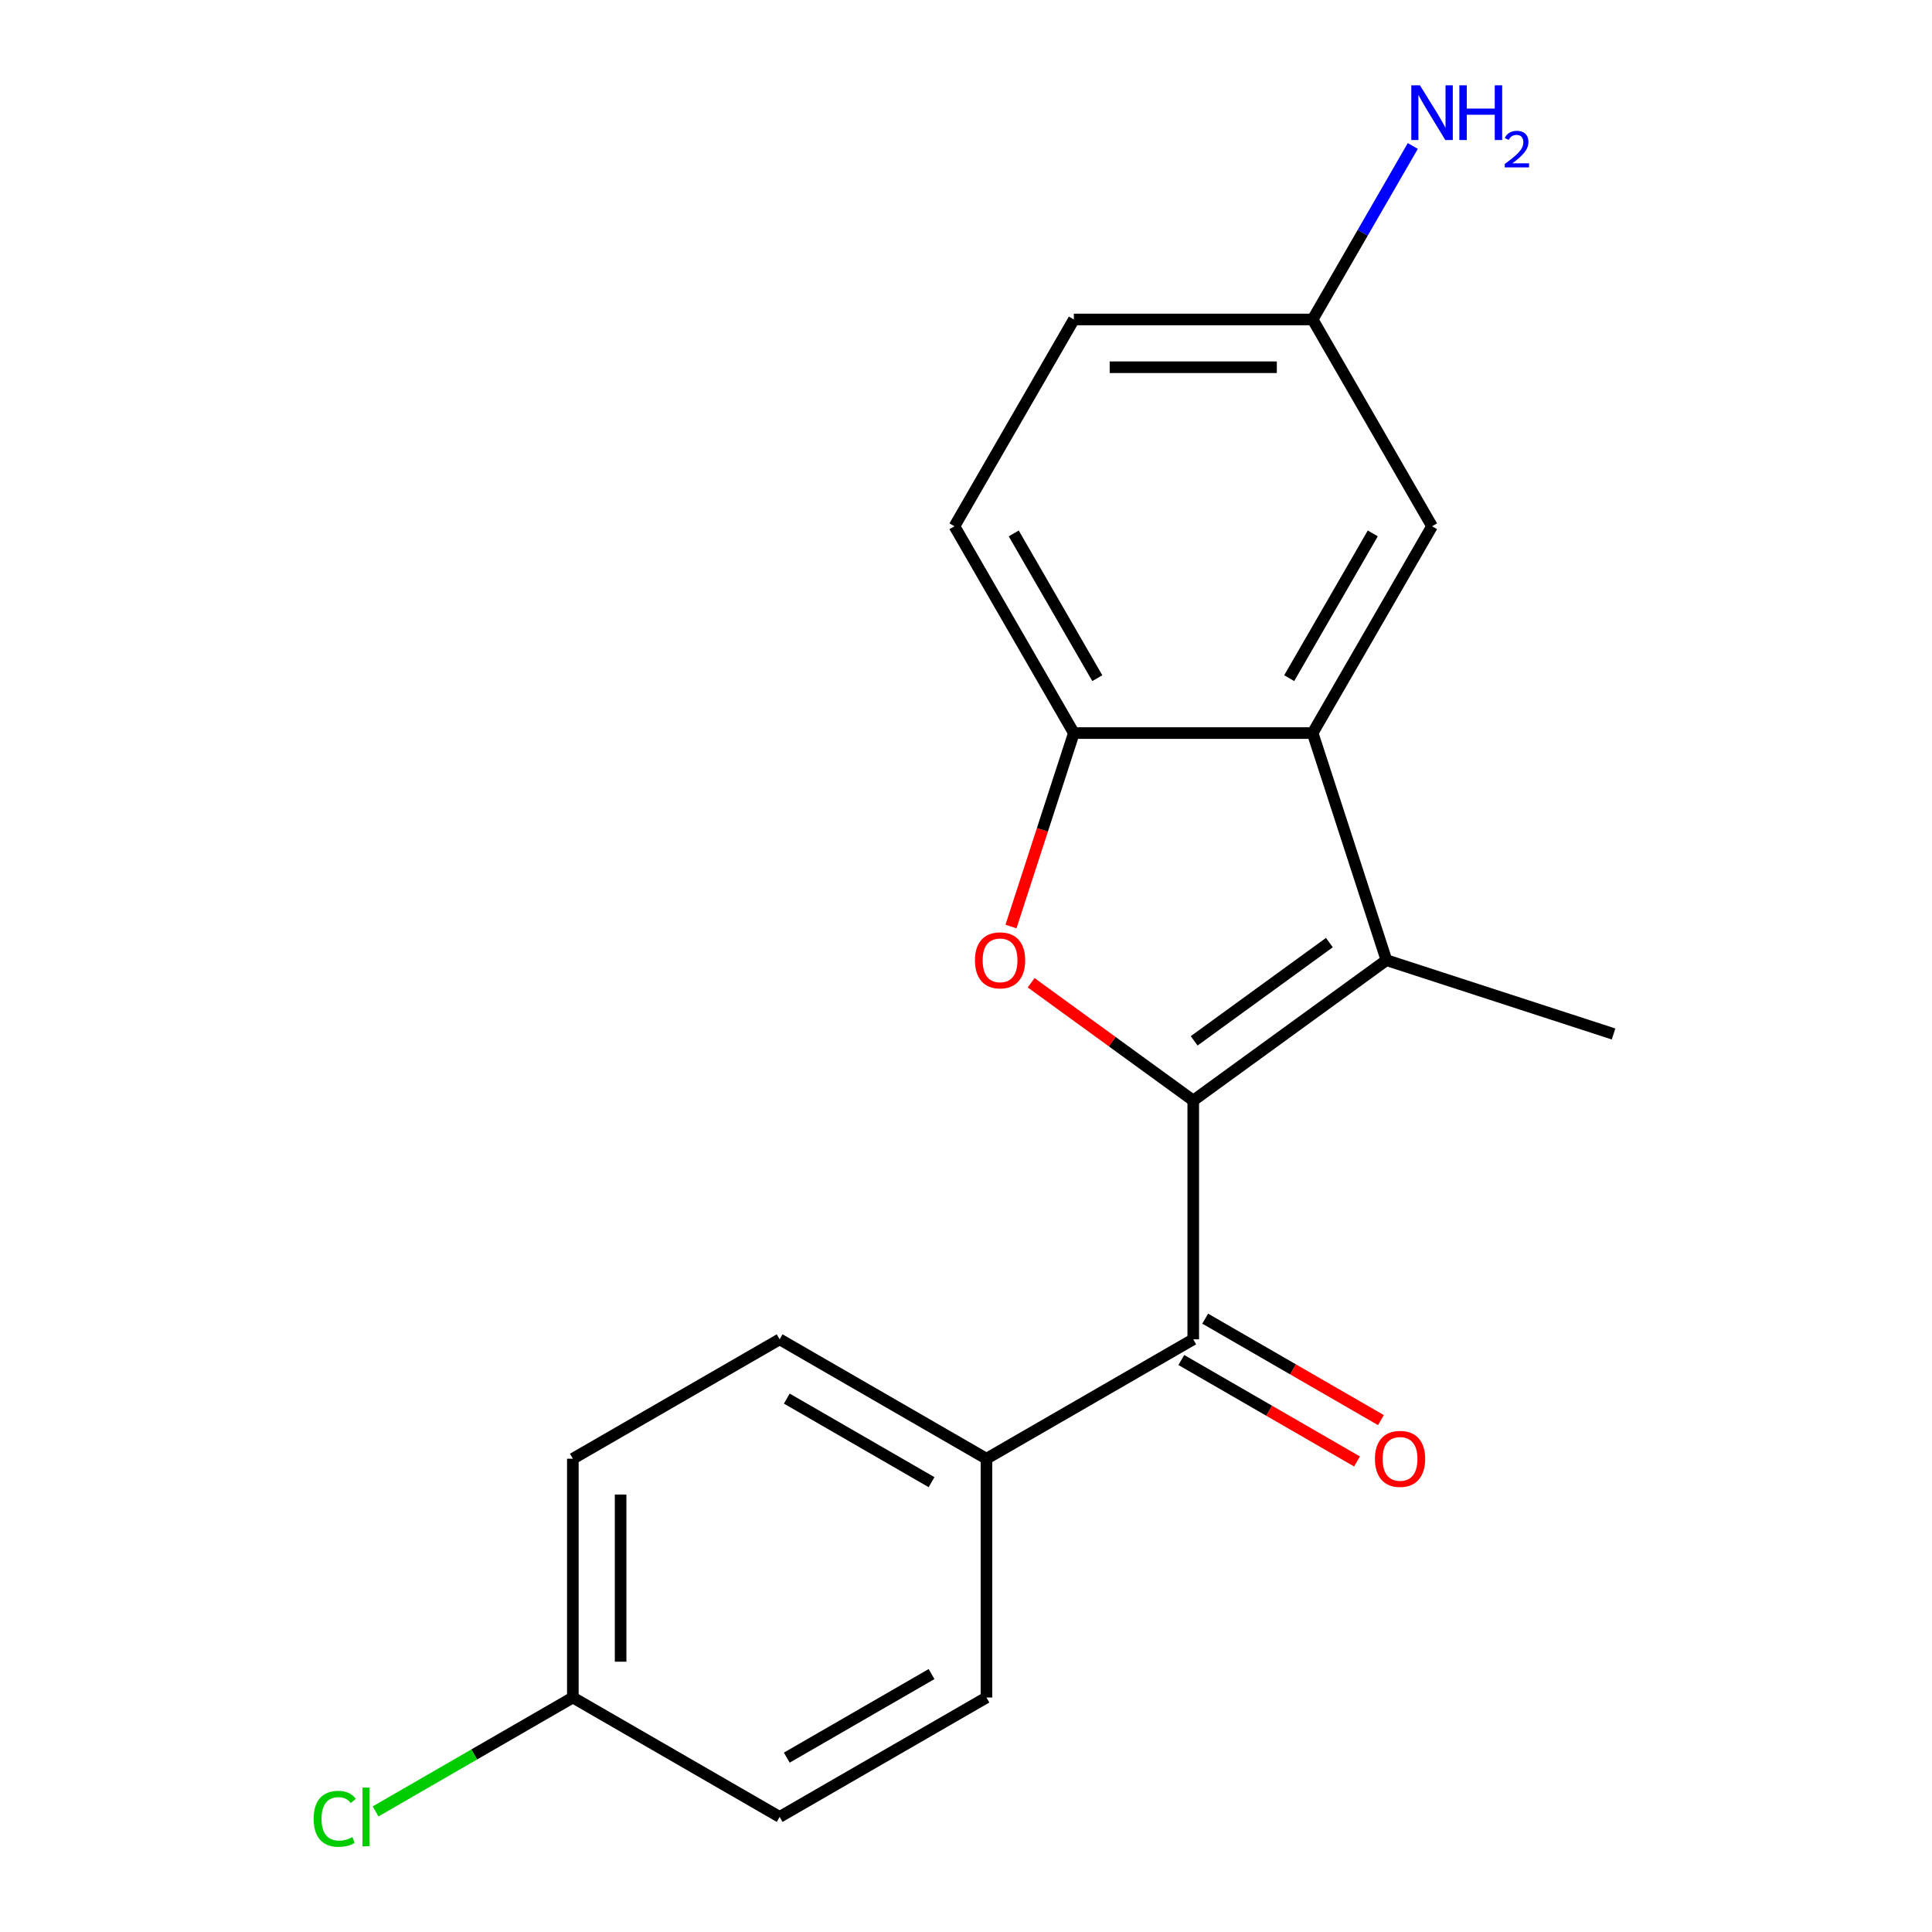 <?xml version='1.0' encoding='iso-8859-1'?>
<svg version='1.1' baseProfile='full'
              xmlns='http://www.w3.org/2000/svg'
                      xmlns:rdkit='http://www.rdkit.org/xml'
                      xmlns:xlink='http://www.w3.org/1999/xlink'
                  xml:space='preserve'
width='1000px' height='1000px' viewBox='0 0 1000 1000'>
<!-- END OF HEADER -->
<rect style='opacity:1.0;fill:#FFFFFF;stroke:none' width='1000' height='1000' x='0' y='0'> </rect>
<path class='bond-0' d='M 617.625,569.634 L 717.618,496.985' style='fill:none;fill-rule:evenodd;stroke:#000000;stroke-width:6px;stroke-linecap:butt;stroke-linejoin:miter;stroke-opacity:1' />
<path class='bond-0' d='M 618.094,538.738 L 688.089,487.883' style='fill:none;fill-rule:evenodd;stroke:#000000;stroke-width:6px;stroke-linecap:butt;stroke-linejoin:miter;stroke-opacity:1' />
<path class='bond-1' d='M 617.625,569.634 L 575.673,539.154' style='fill:none;fill-rule:evenodd;stroke:#000000;stroke-width:6px;stroke-linecap:butt;stroke-linejoin:miter;stroke-opacity:1' />
<path class='bond-1' d='M 575.673,539.154 L 533.721,508.675' style='fill:none;fill-rule:evenodd;stroke:#FF0000;stroke-width:6px;stroke-linecap:butt;stroke-linejoin:miter;stroke-opacity:1' />
<path class='bond-3' d='M 617.625,569.634 L 617.625,693.233' style='fill:none;fill-rule:evenodd;stroke:#000000;stroke-width:6px;stroke-linecap:butt;stroke-linejoin:miter;stroke-opacity:1' />
<path class='bond-2' d='M 717.618,496.985 L 679.424,379.435' style='fill:none;fill-rule:evenodd;stroke:#000000;stroke-width:6px;stroke-linecap:butt;stroke-linejoin:miter;stroke-opacity:1' />
<path class='bond-13' d='M 717.618,496.985 L 835.167,535.179' style='fill:none;fill-rule:evenodd;stroke:#000000;stroke-width:6px;stroke-linecap:butt;stroke-linejoin:miter;stroke-opacity:1' />
<path class='bond-4' d='M 523.288,479.575 L 539.557,429.505' style='fill:none;fill-rule:evenodd;stroke:#FF0000;stroke-width:6px;stroke-linecap:butt;stroke-linejoin:miter;stroke-opacity:1' />
<path class='bond-4' d='M 539.557,429.505 L 555.825,379.435' style='fill:none;fill-rule:evenodd;stroke:#000000;stroke-width:6px;stroke-linecap:butt;stroke-linejoin:miter;stroke-opacity:1' />
<path class='bond-6' d='M 679.424,379.435 L 741.223,272.396' style='fill:none;fill-rule:evenodd;stroke:#000000;stroke-width:6px;stroke-linecap:butt;stroke-linejoin:miter;stroke-opacity:1' />
<path class='bond-6' d='M 667.286,351.019 L 710.545,276.092' style='fill:none;fill-rule:evenodd;stroke:#000000;stroke-width:6px;stroke-linecap:butt;stroke-linejoin:miter;stroke-opacity:1' />
<path class='bond-19' d='M 679.424,379.435 L 555.825,379.435' style='fill:none;fill-rule:evenodd;stroke:#000000;stroke-width:6px;stroke-linecap:butt;stroke-linejoin:miter;stroke-opacity:1' />
<path class='bond-5' d='M 617.625,693.233 L 510.585,755.032' style='fill:none;fill-rule:evenodd;stroke:#000000;stroke-width:6px;stroke-linecap:butt;stroke-linejoin:miter;stroke-opacity:1' />
<path class='bond-7' d='M 611.445,703.937 L 656.919,730.192' style='fill:none;fill-rule:evenodd;stroke:#000000;stroke-width:6px;stroke-linecap:butt;stroke-linejoin:miter;stroke-opacity:1' />
<path class='bond-7' d='M 656.919,730.192 L 702.394,756.447' style='fill:none;fill-rule:evenodd;stroke:#FF0000;stroke-width:6px;stroke-linecap:butt;stroke-linejoin:miter;stroke-opacity:1' />
<path class='bond-7' d='M 623.805,682.529 L 669.279,708.784' style='fill:none;fill-rule:evenodd;stroke:#000000;stroke-width:6px;stroke-linecap:butt;stroke-linejoin:miter;stroke-opacity:1' />
<path class='bond-7' d='M 669.279,708.784 L 714.754,735.039' style='fill:none;fill-rule:evenodd;stroke:#FF0000;stroke-width:6px;stroke-linecap:butt;stroke-linejoin:miter;stroke-opacity:1' />
<path class='bond-8' d='M 555.825,379.435 L 494.026,272.396' style='fill:none;fill-rule:evenodd;stroke:#000000;stroke-width:6px;stroke-linecap:butt;stroke-linejoin:miter;stroke-opacity:1' />
<path class='bond-8' d='M 567.963,351.019 L 524.704,276.092' style='fill:none;fill-rule:evenodd;stroke:#000000;stroke-width:6px;stroke-linecap:butt;stroke-linejoin:miter;stroke-opacity:1' />
<path class='bond-9' d='M 510.585,755.032 L 403.545,693.233' style='fill:none;fill-rule:evenodd;stroke:#000000;stroke-width:6px;stroke-linecap:butt;stroke-linejoin:miter;stroke-opacity:1' />
<path class='bond-9' d='M 482.169,767.17 L 407.241,723.911' style='fill:none;fill-rule:evenodd;stroke:#000000;stroke-width:6px;stroke-linecap:butt;stroke-linejoin:miter;stroke-opacity:1' />
<path class='bond-10' d='M 510.585,755.032 L 510.585,878.631' style='fill:none;fill-rule:evenodd;stroke:#000000;stroke-width:6px;stroke-linecap:butt;stroke-linejoin:miter;stroke-opacity:1' />
<path class='bond-11' d='M 741.223,272.396 L 679.424,165.356' style='fill:none;fill-rule:evenodd;stroke:#000000;stroke-width:6px;stroke-linecap:butt;stroke-linejoin:miter;stroke-opacity:1' />
<path class='bond-15' d='M 494.026,272.396 L 555.825,165.356' style='fill:none;fill-rule:evenodd;stroke:#000000;stroke-width:6px;stroke-linecap:butt;stroke-linejoin:miter;stroke-opacity:1' />
<path class='bond-17' d='M 403.545,693.233 L 296.506,755.032' style='fill:none;fill-rule:evenodd;stroke:#000000;stroke-width:6px;stroke-linecap:butt;stroke-linejoin:miter;stroke-opacity:1' />
<path class='bond-16' d='M 510.585,878.631 L 403.545,940.43' style='fill:none;fill-rule:evenodd;stroke:#000000;stroke-width:6px;stroke-linecap:butt;stroke-linejoin:miter;stroke-opacity:1' />
<path class='bond-16' d='M 482.169,866.493 L 407.241,909.752' style='fill:none;fill-rule:evenodd;stroke:#000000;stroke-width:6px;stroke-linecap:butt;stroke-linejoin:miter;stroke-opacity:1' />
<path class='bond-14' d='M 679.424,165.356 L 705.344,120.461' style='fill:none;fill-rule:evenodd;stroke:#000000;stroke-width:6px;stroke-linecap:butt;stroke-linejoin:miter;stroke-opacity:1' />
<path class='bond-14' d='M 705.344,120.461 L 731.264,75.566' style='fill:none;fill-rule:evenodd;stroke:#0000FF;stroke-width:6px;stroke-linecap:butt;stroke-linejoin:miter;stroke-opacity:1' />
<path class='bond-21' d='M 679.424,165.356 L 555.825,165.356' style='fill:none;fill-rule:evenodd;stroke:#000000;stroke-width:6px;stroke-linecap:butt;stroke-linejoin:miter;stroke-opacity:1' />
<path class='bond-21' d='M 660.884,190.076 L 574.365,190.076' style='fill:none;fill-rule:evenodd;stroke:#000000;stroke-width:6px;stroke-linecap:butt;stroke-linejoin:miter;stroke-opacity:1' />
<path class='bond-12' d='M 296.506,878.631 L 403.545,940.43' style='fill:none;fill-rule:evenodd;stroke:#000000;stroke-width:6px;stroke-linecap:butt;stroke-linejoin:miter;stroke-opacity:1' />
<path class='bond-18' d='M 296.506,878.631 L 245.451,908.107' style='fill:none;fill-rule:evenodd;stroke:#000000;stroke-width:6px;stroke-linecap:butt;stroke-linejoin:miter;stroke-opacity:1' />
<path class='bond-18' d='M 245.451,908.107 L 194.396,937.584' style='fill:none;fill-rule:evenodd;stroke:#00CC00;stroke-width:6px;stroke-linecap:butt;stroke-linejoin:miter;stroke-opacity:1' />
<path class='bond-20' d='M 296.506,878.631 L 296.506,755.032' style='fill:none;fill-rule:evenodd;stroke:#000000;stroke-width:6px;stroke-linecap:butt;stroke-linejoin:miter;stroke-opacity:1' />
<path class='bond-20' d='M 321.225,860.091 L 321.225,773.572' style='fill:none;fill-rule:evenodd;stroke:#000000;stroke-width:6px;stroke-linecap:butt;stroke-linejoin:miter;stroke-opacity:1' />
<path  class='atom-2' d='M 504.631 497.065
Q 504.631 490.265, 507.991 486.465
Q 511.351 482.665, 517.631 482.665
Q 523.911 482.665, 527.271 486.465
Q 530.631 490.265, 530.631 497.065
Q 530.631 503.945, 527.231 507.865
Q 523.831 511.745, 517.631 511.745
Q 511.391 511.745, 507.991 507.865
Q 504.631 503.985, 504.631 497.065
M 517.631 508.545
Q 521.951 508.545, 524.271 505.665
Q 526.631 502.745, 526.631 497.065
Q 526.631 491.505, 524.271 488.705
Q 521.951 485.865, 517.631 485.865
Q 513.311 485.865, 510.951 488.665
Q 508.631 491.465, 508.631 497.065
Q 508.631 502.785, 510.951 505.665
Q 513.311 508.545, 517.631 508.545
' fill='#FF0000'/>
<path  class='atom-8' d='M 711.664 755.112
Q 711.664 748.312, 715.024 744.512
Q 718.384 740.712, 724.664 740.712
Q 730.944 740.712, 734.304 744.512
Q 737.664 748.312, 737.664 755.112
Q 737.664 761.992, 734.264 765.912
Q 730.864 769.792, 724.664 769.792
Q 718.424 769.792, 715.024 765.912
Q 711.664 762.032, 711.664 755.112
M 724.664 766.592
Q 728.984 766.592, 731.304 763.712
Q 733.664 760.792, 733.664 755.112
Q 733.664 749.552, 731.304 746.752
Q 728.984 743.912, 724.664 743.912
Q 720.344 743.912, 717.984 746.712
Q 715.664 749.512, 715.664 755.112
Q 715.664 760.832, 717.984 763.712
Q 720.344 766.592, 724.664 766.592
' fill='#FF0000'/>
<path  class='atom-15' d='M 734.963 44.156
L 744.243 59.156
Q 745.163 60.636, 746.643 63.316
Q 748.123 65.996, 748.203 66.156
L 748.203 44.156
L 751.963 44.156
L 751.963 72.476
L 748.083 72.476
L 738.123 56.076
Q 736.963 54.156, 735.723 51.956
Q 734.523 49.756, 734.163 49.076
L 734.163 72.476
L 730.483 72.476
L 730.483 44.156
L 734.963 44.156
' fill='#0000FF'/>
<path  class='atom-15' d='M 755.363 44.156
L 759.203 44.156
L 759.203 56.196
L 773.683 56.196
L 773.683 44.156
L 777.523 44.156
L 777.523 72.476
L 773.683 72.476
L 773.683 59.396
L 759.203 59.396
L 759.203 72.476
L 755.363 72.476
L 755.363 44.156
' fill='#0000FF'/>
<path  class='atom-15' d='M 778.896 71.483
Q 779.583 69.714, 781.219 68.737
Q 782.856 67.734, 785.127 67.734
Q 787.951 67.734, 789.535 69.265
Q 791.119 70.796, 791.119 73.516
Q 791.119 76.287, 789.06 78.875
Q 787.027 81.462, 782.803 84.524
L 791.436 84.524
L 791.436 86.636
L 778.843 86.636
L 778.843 84.868
Q 782.328 82.386, 784.387 80.538
Q 786.473 78.69, 787.476 77.027
Q 788.479 75.364, 788.479 73.647
Q 788.479 71.852, 787.582 70.849
Q 786.684 69.846, 785.127 69.846
Q 783.622 69.846, 782.619 70.453
Q 781.615 71.06, 780.903 72.407
L 778.896 71.483
' fill='#0000FF'/>
<path  class='atom-19' d='M 162.346 941.41
Q 162.346 934.37, 165.626 930.69
Q 168.946 926.97, 175.226 926.97
Q 181.066 926.97, 184.186 931.09
L 181.546 933.25
Q 179.266 930.25, 175.226 930.25
Q 170.946 930.25, 168.666 933.13
Q 166.426 935.97, 166.426 941.41
Q 166.426 947.01, 168.746 949.89
Q 171.106 952.77, 175.666 952.77
Q 178.786 952.77, 182.426 950.89
L 183.546 953.89
Q 182.066 954.85, 179.826 955.41
Q 177.586 955.97, 175.106 955.97
Q 168.946 955.97, 165.626 952.21
Q 162.346 948.45, 162.346 941.41
' fill='#00CC00'/>
<path  class='atom-19' d='M 187.626 925.25
L 191.306 925.25
L 191.306 955.61
L 187.626 955.61
L 187.626 925.25
' fill='#00CC00'/>
</svg>
